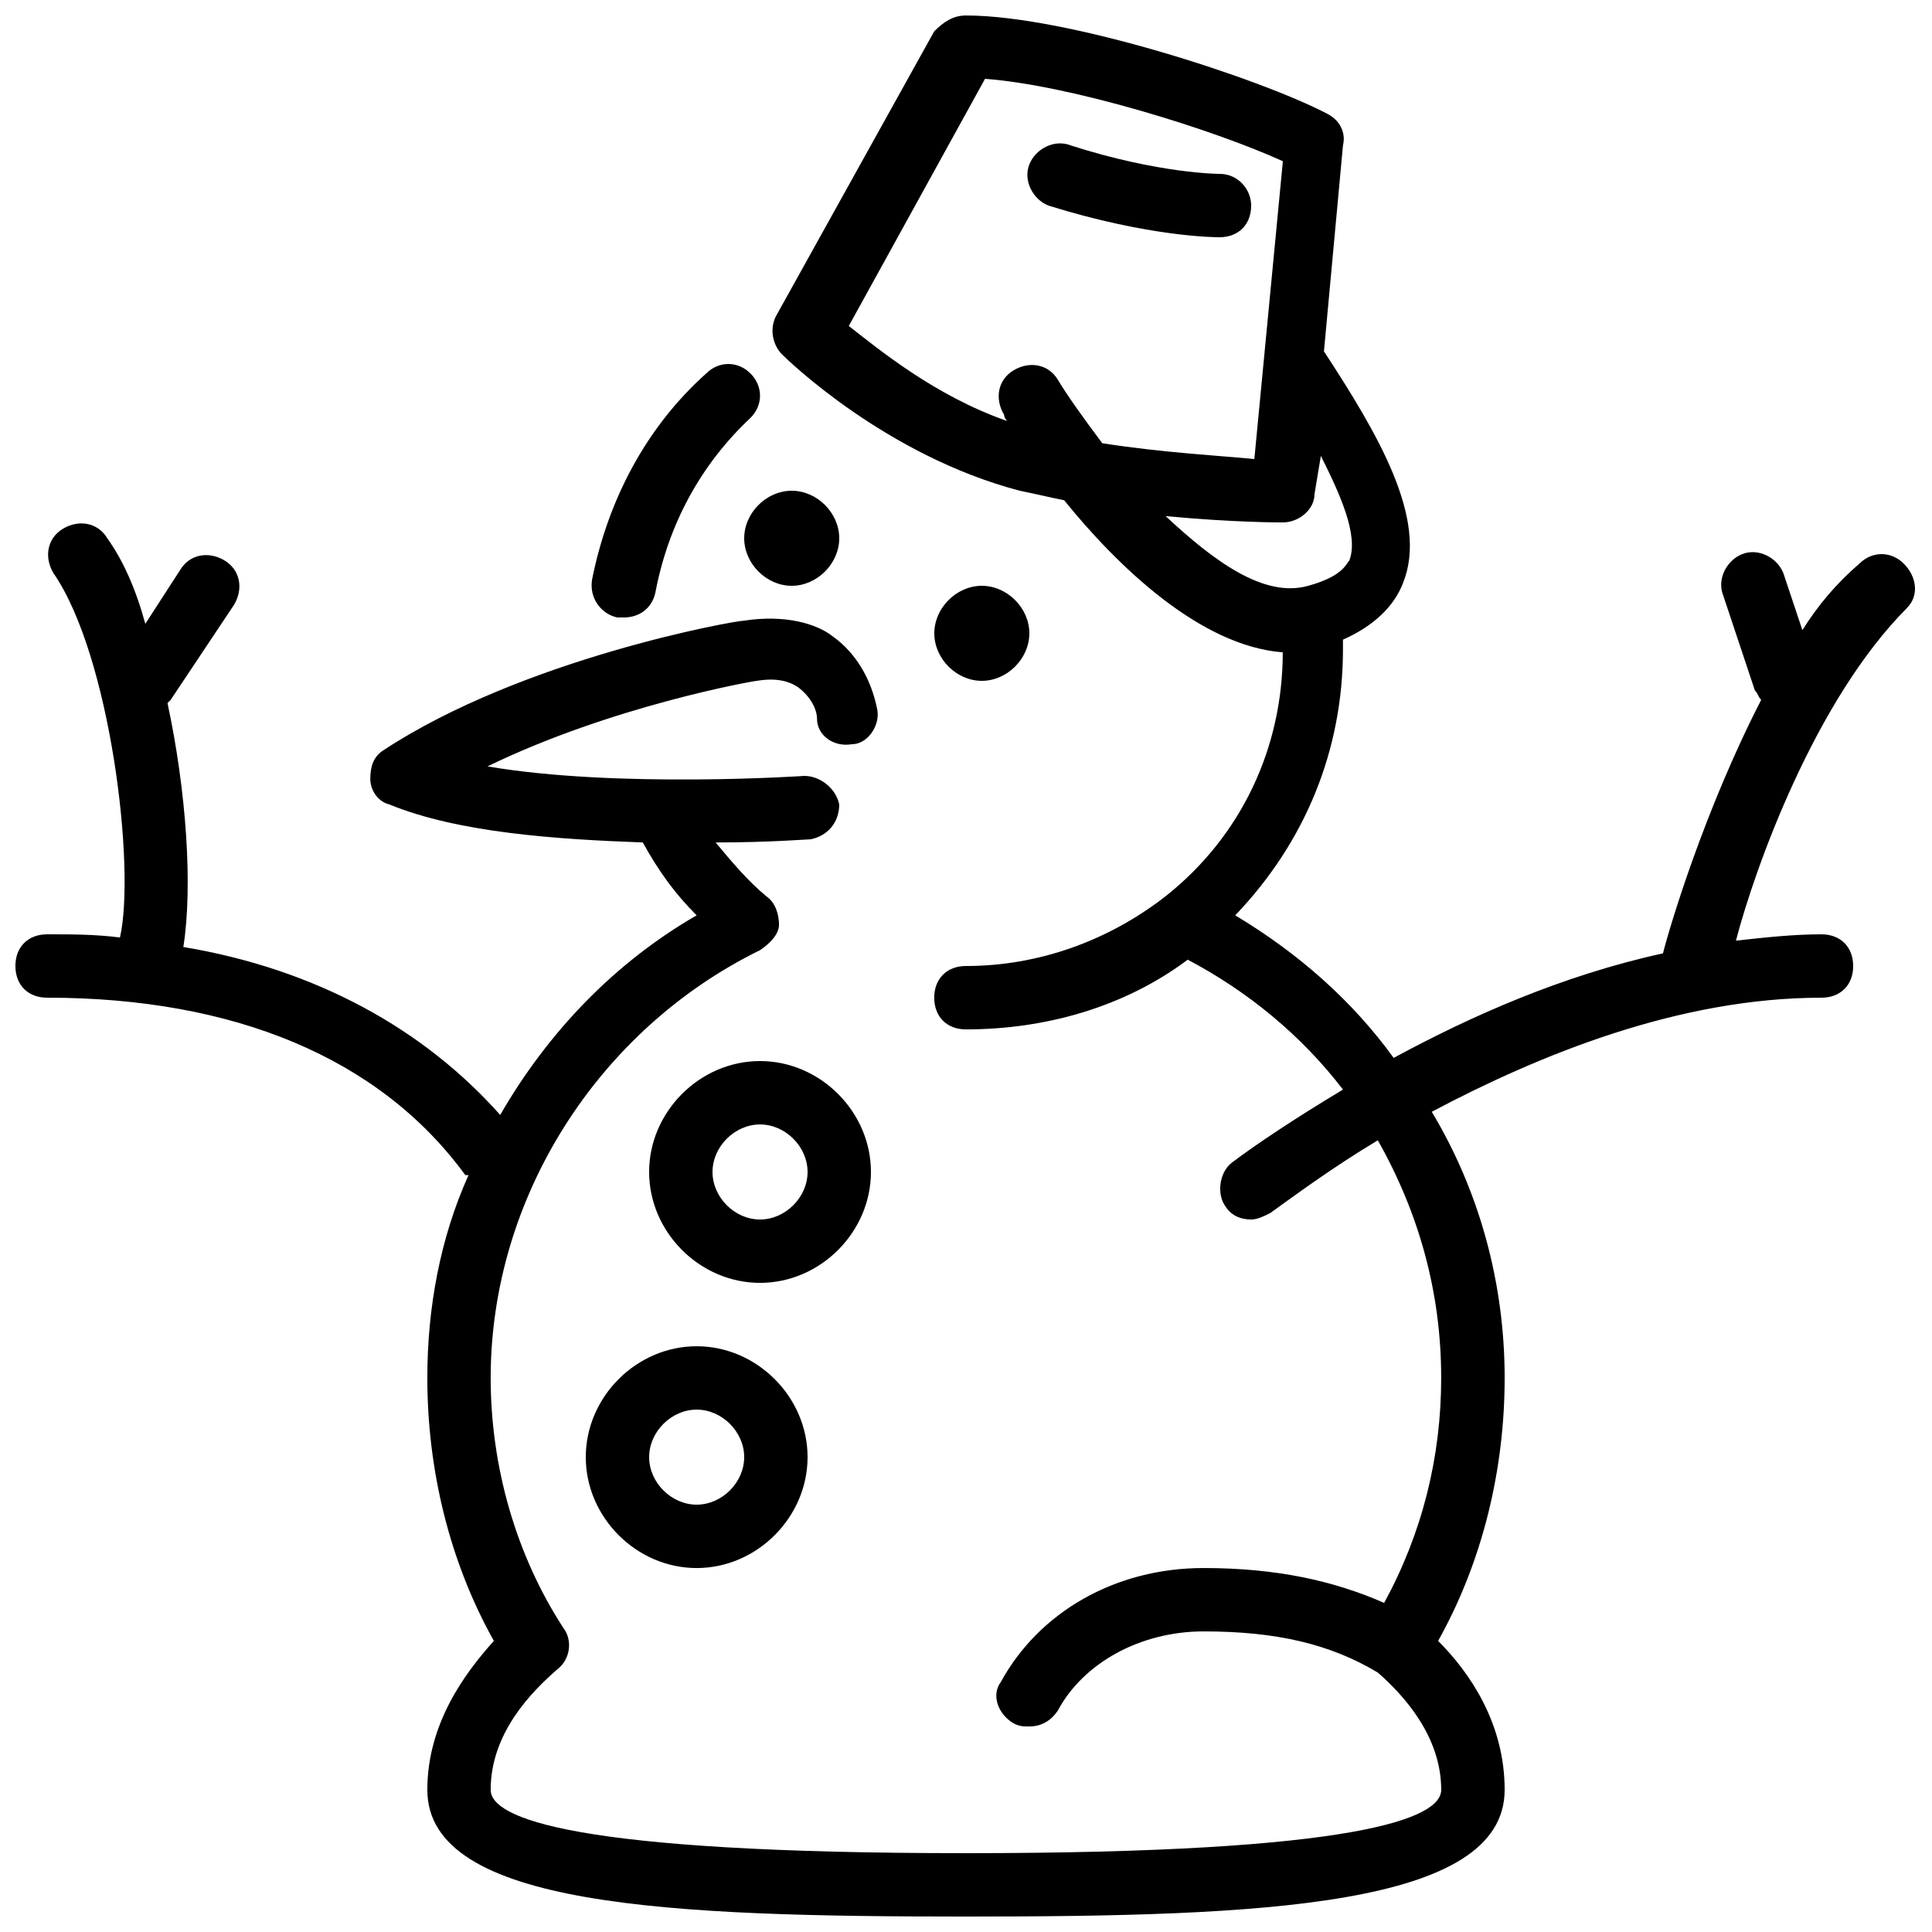 <?xml version="1.0" encoding="UTF-8"?>
<!-- Uploaded to: SVG Repo, www.svgrepo.com, Generator: SVG Repo Mixer Tools -->
<svg width="800px" height="800px" version="1.1" viewBox="144 144 512 512" xmlns="http://www.w3.org/2000/svg">
 <defs>
  <clipPath id="a">
   <path d="m148.09 148.09h503.81v503.81h-503.81z"/>
  </clipPath>
 </defs>
 <g clip-path="url(#a)">
  <path d="m300.91 297.56c4.199-20.992 14.273-40.305 30.23-54.578 3.359-3.359 8.398-3.359 11.754 0 3.359 3.359 3.359 8.398 0 11.754-13.434 12.594-21.832 28.551-25.191 46.184-0.84 4.199-4.199 6.719-8.398 6.719h-1.68c-4.195-0.844-7.551-5.043-6.715-10.078zm166.26-107.48s-15.953 0-39.465-7.559c-4.199-1.68-9.238 0.84-10.914 5.039-1.68 4.199 0.84 9.238 5.039 10.914 26.867 8.398 44.5 8.398 45.34 8.398 5.039 0 8.398-3.359 8.398-8.398 0-4.195-3.359-8.395-8.398-8.395zm-62.977 134.35c6.719 0 12.594-5.879 12.594-12.594 0.004-6.719-5.875-12.594-12.594-12.594-6.715 0-12.594 5.875-12.594 12.594s5.879 12.594 12.594 12.594zm-50.379-25.188c6.719 0 12.594-5.879 12.594-12.594 0-6.719-5.875-12.598-12.594-12.598s-12.594 5.879-12.594 12.594c0 6.719 5.875 12.598 12.594 12.598zm295.57 5.875c-24.352 24.352-40.305 68.855-45.344 88.168 7.559-0.84 15.113-1.68 22.672-1.68 5.039 0 8.398 3.359 8.398 8.398s-3.359 8.398-8.398 8.398c-37.785 0-74.73 15.113-103.28 30.23 12.598 20.988 19.316 45.336 19.316 70.527 0 24.352-5.879 48.703-17.633 69.695 8.398 8.398 17.633 21.832 17.633 39.465 0 31.066-64.656 33.586-142.75 33.586s-142.75-2.519-142.75-33.586c0-17.633 10.078-31.066 17.633-39.465-11.758-20.992-17.633-45.344-17.633-69.695 0-18.473 3.359-36.945 10.914-53.738h-0.84c-22.672-31.07-61.297-47.023-110.84-47.023-5.039 0-8.398-3.359-8.398-8.398 0-5.039 3.359-8.398 8.398-8.398 6.719 0 12.594 0 19.312 0.84 4.199-18.473-2.519-74.73-17.633-96.562-2.519-4.199-1.68-9.238 2.519-11.754 4.199-2.519 9.238-1.68 11.754 2.519 4.199 5.879 7.559 13.434 10.078 22.672l9.238-14.273c2.519-4.199 7.559-5.039 11.754-2.519 4.199 2.519 5.039 7.559 2.519 11.754l-16.793 25.191-0.84 0.84c5.039 23.512 6.719 48.703 4.199 64.656 35.266 5.879 63.816 21.832 83.969 44.504 12.594-21.832 30.23-40.305 52.059-52.898-5.879-5.879-10.078-11.754-14.273-19.312-22.672-0.84-48.703-2.519-67.176-10.078-3.359-0.84-5.039-4.199-5.039-6.719 0-3.359 0.84-5.879 3.359-7.559 36.945-24.352 93.203-34.426 95.723-34.426 10.914-1.68 19.312 0.84 23.512 4.199 5.879 4.199 10.078 10.914 11.754 19.312 0.84 4.199-2.519 9.238-6.719 9.238-5.039 0.84-9.238-2.519-9.238-6.719 0-2.519-1.68-5.879-5.039-8.398-2.519-1.68-5.879-2.519-10.914-1.68-0.84 0-38.625 6.719-71.371 22.672 34.426 5.879 83.969 2.519 83.969 2.519 4.199 0 8.398 3.359 9.238 7.559 0 5.039-3.359 8.398-7.559 9.238-0.84 0-10.914 0.84-25.191 0.84 4.199 5.039 8.398 10.078 13.434 14.273 2.519 1.68 3.359 5.039 3.359 7.559 0 2.519-2.519 5.039-5.039 6.719-42.824 20.988-71.371 65.492-71.371 113.35 0 23.512 6.719 47.023 19.312 66.336 2.519 3.359 1.68 8.398-1.68 10.914-6.719 5.879-17.633 16.793-17.633 31.906 0 7.559 21.832 16.793 125.95 16.793s125.95-9.238 125.95-16.793c0-14.273-10.078-25.191-16.793-31.066-12.594-7.559-26.871-10.914-46.184-10.914-16.793 0-31.906 8.398-38.625 20.992-1.68 2.519-4.199 4.199-7.559 4.199-1.68 0-2.519 0-4.199-0.84-4.199-2.519-5.879-7.559-3.359-10.914 10.078-18.473 30.23-30.23 53.738-30.23 19.312 0 34.426 3.359 47.863 9.238 10.078-18.473 15.113-38.625 15.113-59.617 0-22.672-5.879-43.664-16.793-62.977-12.594 7.559-22.672 15.113-28.551 19.312-1.676 0.836-3.356 1.676-5.035 1.676-2.519 0-5.039-0.84-6.719-3.359-2.519-3.359-1.68-9.238 1.68-11.754 6.719-5.039 16.793-11.754 29.391-19.312-10.914-14.273-25.191-26.031-41.145-34.426-16.793 12.594-37.785 18.473-58.777 18.473-5.039 0-8.398-3.359-8.398-8.398 0-5.039 3.359-8.398 8.398-8.398 19.312 0 37.785-6.719 52.898-18.473 20.152-15.953 31.066-39.465 31.066-64.656-21.832-1.68-43.664-22.672-57.938-40.305-4.199-0.84-7.559-1.68-11.754-2.519-35.266-9.238-61.297-34.426-62.977-36.105-2.519-2.519-3.359-6.719-1.68-10.078l41.984-75.57c2.519-2.516 5.039-4.195 8.398-4.195 26.871 0 78.09 16.793 95.723 26.031 3.359 1.68 5.039 5.039 4.199 8.398l-5.039 54.578c14.273 21.832 27.711 44.504 20.992 61.297-2.519 6.719-8.398 11.754-15.953 15.113v2.519c0 26.871-10.078 51.219-28.551 70.535 16.793 10.078 31.066 22.672 41.984 37.785 20.152-10.914 44.504-21.832 71.371-27.711 1.68-6.719 10.914-37.785 26.031-67.176-0.84-0.84-0.84-1.68-1.68-2.519l-8.398-25.191c-1.68-4.199 0.84-9.238 5.039-10.914 4.199-1.68 9.238 0.84 10.914 5.039l5.039 15.113c4.199-6.719 9.238-12.594 15.113-17.633 3.359-3.359 8.398-3.359 11.754 0 3.363 3.359 4.203 8.395 0.844 11.754zm-172.97-39.465 7.559-78.93c-18.473-8.398-56.258-20.152-78.93-21.832l-36.105 65.496c7.559 5.879 22.672 18.473 41.984 25.191-0.84-0.84-0.84-1.68-0.84-1.68-2.519-4.199-1.68-9.238 2.519-11.754 4.199-2.519 9.238-1.68 11.754 2.519 2.519 4.199 6.719 10.078 11.754 16.793 15.953 2.516 31.906 3.356 40.305 4.195zm14.273 33.59c9.238-2.519 10.078-5.879 10.914-6.719 2.519-6.719-2.519-17.633-7.559-27.711l-1.676 10.078c0 4.199-4.199 7.559-8.398 7.559-0.84 0-13.434 0-31.066-1.68 12.594 11.754 26.031 21.828 37.785 18.473zm-145.27 184.73c-15.953 0-29.391-13.434-29.391-29.391 0-15.953 13.434-29.391 29.391-29.391 15.953 0 29.391 13.434 29.391 29.391s-13.434 29.391-29.391 29.391zm12.598-29.387c0-6.719-5.879-12.594-12.594-12.594-6.719 0-12.598 5.875-12.598 12.594s5.879 12.594 12.594 12.594c6.719 0 12.598-5.875 12.598-12.594zm-29.391 46.184c15.953 0 29.391 13.434 29.391 29.391 0 15.949-13.438 29.387-29.391 29.387s-29.387-13.438-29.387-29.391c0-15.953 13.434-29.387 29.387-29.387zm0 16.793c-6.719 0-12.594 5.879-12.594 12.594 0 6.719 5.879 12.594 12.594 12.594 6.719 0 12.594-5.879 12.594-12.594 0.004-6.715-5.875-12.594-12.594-12.594z"/>
 </g>
</svg>